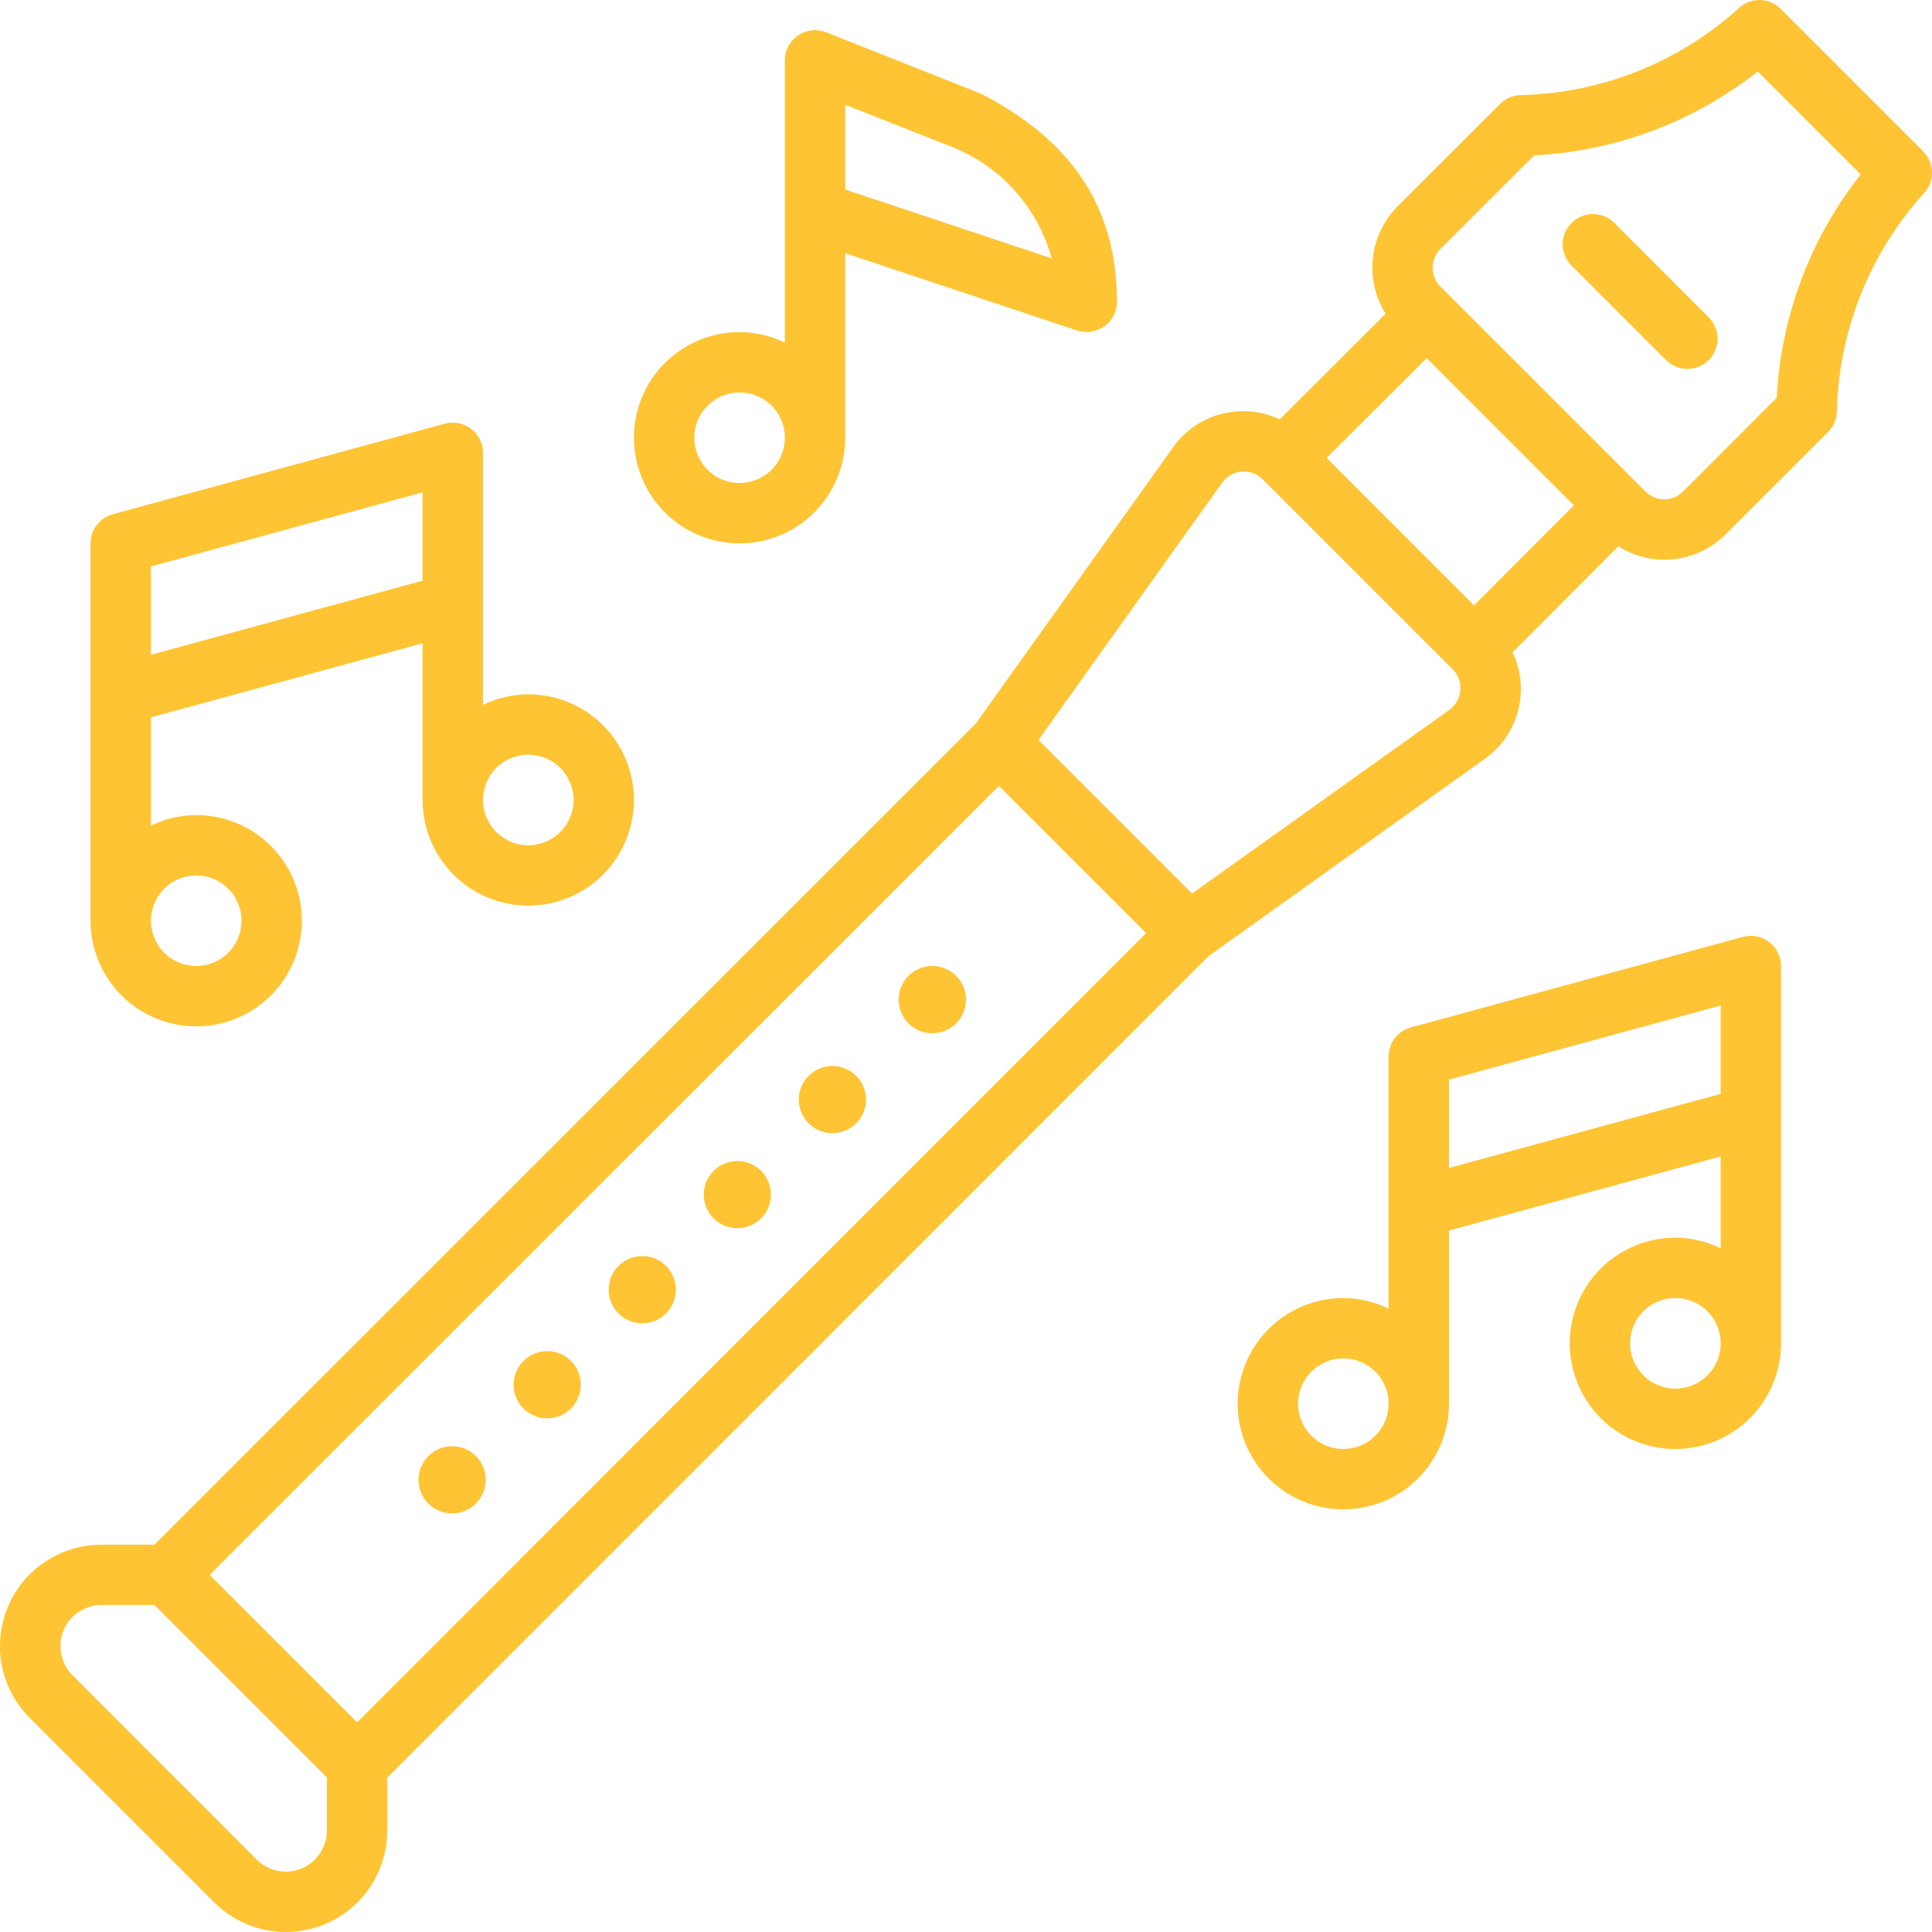 <svg width="72" height="72" viewBox="0 0 72 72" fill="none" xmlns="http://www.w3.org/2000/svg">
<g clip-path="url(#clip0_54_392)">
<path d="M71.67 5.64L66.36 0.33C66.15 0.119 65.864 0.001 65.566 0.001C65.268 0.001 64.983 0.119 64.772 0.33C62.55 2.328 59.688 3.468 56.7 3.544C56.402 3.544 56.116 3.662 55.905 3.873L52.087 7.687C51.572 8.206 51.246 8.884 51.165 9.611C51.083 10.338 51.25 11.072 51.638 11.692L47.691 15.63C47.011 15.307 46.238 15.236 45.51 15.428C44.782 15.62 44.145 16.062 43.712 16.678L36.364 26.966L5.756 57.566H3.78C2.778 57.568 1.817 57.966 1.106 58.672C0.398 59.382 -0 60.343 -0 61.346C-0 62.349 0.398 63.311 1.106 64.02L7.98 70.894C8.69 71.602 9.651 71.999 10.654 71.999C11.656 71.999 12.618 71.602 13.328 70.894C14.034 70.183 14.431 69.221 14.434 68.219V66.245L45.034 35.637L55.323 28.288C55.939 27.855 56.382 27.218 56.574 26.49C56.765 25.762 56.694 24.989 56.371 24.309L60.309 20.361C60.929 20.752 61.663 20.92 62.39 20.838C63.118 20.756 63.797 20.43 64.314 19.911L68.128 16.098C68.339 15.887 68.457 15.601 68.457 15.302C68.534 12.316 69.674 9.454 71.671 7.233C71.882 7.022 72.001 6.736 72.001 6.437C72.001 6.139 71.882 5.853 71.671 5.642L71.67 5.64ZM49.438 17.066L53.166 13.347L58.653 18.834L54.933 22.562L49.438 17.066ZM13.309 64.188L7.812 58.691L37.226 29.288L42.712 34.774L13.309 64.188ZM11.734 69.303C11.446 69.59 11.056 69.751 10.65 69.751C10.244 69.751 9.855 69.59 9.567 69.303L2.7 62.43C2.414 62.141 2.254 61.752 2.254 61.346C2.254 60.94 2.414 60.55 2.7 60.262C2.988 59.975 3.377 59.813 3.783 59.812H5.756L12.184 66.24V68.22C12.183 68.625 12.022 69.013 11.737 69.3L11.734 69.303ZM54.422 25.732C54.411 25.876 54.368 26.015 54.297 26.14C54.226 26.265 54.128 26.373 54.01 26.457L44.424 33.3L38.7 27.576L45.549 17.985C45.633 17.869 45.741 17.771 45.866 17.701C45.991 17.63 46.13 17.587 46.273 17.575C46.416 17.563 46.56 17.582 46.695 17.632C46.83 17.681 46.953 17.759 47.054 17.86L54.142 24.948C54.244 25.05 54.322 25.173 54.371 25.308C54.42 25.444 54.439 25.589 54.425 25.732H54.422ZM66.211 14.825L62.723 18.318C62.631 18.41 62.522 18.483 62.402 18.533C62.281 18.583 62.153 18.609 62.022 18.609C61.892 18.609 61.763 18.583 61.643 18.533C61.523 18.483 61.413 18.41 61.322 18.318L53.964 10.962L53.682 10.68C53.59 10.588 53.517 10.478 53.467 10.358C53.417 10.238 53.391 10.109 53.391 9.979C53.391 9.849 53.417 9.72 53.467 9.599C53.517 9.479 53.59 9.37 53.682 9.278L57.175 5.79C60.209 5.637 63.122 4.544 65.508 2.663L69.343 6.499C67.462 8.883 66.369 11.793 66.214 14.825H66.211Z" fill="#FEC433"/>
<path d="M60.161 8.306C60.056 8.201 59.932 8.119 59.795 8.062C59.658 8.005 59.512 7.976 59.364 7.977C59.216 7.977 59.069 8.006 58.933 8.063C58.796 8.119 58.672 8.202 58.568 8.307C58.463 8.412 58.38 8.536 58.324 8.673C58.267 8.809 58.238 8.956 58.238 9.104C58.238 9.252 58.268 9.398 58.324 9.535C58.381 9.671 58.464 9.796 58.569 9.9L62.102 13.432C62.315 13.637 62.599 13.751 62.894 13.748C63.189 13.746 63.471 13.627 63.679 13.419C63.888 13.21 64.006 12.928 64.009 12.633C64.011 12.338 63.898 12.054 63.693 11.842L60.161 8.306Z" fill="#FEC433"/>
<path d="M27.479 45.773C28.17 45.773 28.731 45.212 28.731 44.521C28.731 43.829 28.17 43.269 27.479 43.269C26.787 43.269 26.227 43.829 26.227 44.521C26.227 45.212 26.787 45.773 27.479 45.773Z" fill="#FEC433"/>
<path d="M30.137 40.093C29.961 40.268 29.842 40.491 29.794 40.734C29.745 40.977 29.77 41.228 29.865 41.457C29.96 41.686 30.12 41.882 30.326 42.019C30.532 42.157 30.774 42.23 31.022 42.23C31.27 42.23 31.512 42.157 31.718 42.019C31.924 41.882 32.084 41.686 32.179 41.457C32.273 41.228 32.298 40.977 32.25 40.734C32.202 40.491 32.082 40.268 31.907 40.093C31.791 39.976 31.653 39.884 31.501 39.821C31.349 39.758 31.186 39.726 31.022 39.726C30.857 39.726 30.695 39.758 30.543 39.821C30.391 39.884 30.253 39.976 30.137 40.093Z" fill="#FEC433"/>
<path d="M35.632 36.367C35.457 36.191 35.233 36.072 34.99 36.023C34.747 35.975 34.495 36 34.266 36.095C34.037 36.19 33.841 36.35 33.703 36.556C33.566 36.762 33.492 37.005 33.492 37.253C33.492 37.501 33.566 37.743 33.703 37.949C33.841 38.155 34.037 38.316 34.266 38.411C34.495 38.505 34.747 38.53 34.99 38.482C35.233 38.433 35.457 38.314 35.632 38.139C35.867 37.904 35.999 37.585 35.999 37.253C35.999 36.92 35.867 36.602 35.632 36.367Z" fill="#FEC433"/>
<path d="M23.936 49.316C24.627 49.316 25.188 48.755 25.188 48.063C25.188 47.372 24.627 46.811 23.936 46.811C23.244 46.811 22.684 47.372 22.684 48.063C22.684 48.755 23.244 49.316 23.936 49.316Z" fill="#FEC433"/>
<path d="M19.507 50.721C19.332 50.896 19.213 51.119 19.165 51.362C19.116 51.605 19.141 51.856 19.236 52.085C19.331 52.314 19.491 52.51 19.697 52.647C19.903 52.785 20.145 52.858 20.393 52.858C20.64 52.858 20.883 52.785 21.088 52.647C21.294 52.51 21.455 52.314 21.55 52.085C21.644 51.856 21.669 51.605 21.621 51.362C21.573 51.119 21.453 50.896 21.278 50.721C21.162 50.604 21.024 50.512 20.872 50.449C20.72 50.386 20.557 50.353 20.393 50.353C20.228 50.353 20.065 50.386 19.913 50.449C19.762 50.512 19.624 50.604 19.507 50.721Z" fill="#FEC433"/>
<path d="M16.85 56.401C17.541 56.401 18.102 55.84 18.102 55.149C18.102 54.457 17.541 53.897 16.85 53.897C16.158 53.897 15.598 54.457 15.598 55.149C15.598 55.84 16.158 56.401 16.85 56.401Z" fill="#FEC433"/>
<path d="M7.312 38.25C8.357 38.25 9.358 37.835 10.097 37.097C10.835 36.358 11.25 35.357 11.25 34.312C11.25 33.268 10.835 32.267 10.097 31.528C9.358 30.79 8.357 30.375 7.312 30.375C6.727 30.378 6.151 30.513 5.625 30.77V26.735L15.75 23.973V29.812C15.75 30.591 15.981 31.352 16.414 32C16.846 32.648 17.461 33.152 18.181 33.45C18.9 33.748 19.692 33.826 20.456 33.674C21.22 33.522 21.921 33.147 22.472 32.597C23.022 32.046 23.397 31.345 23.549 30.581C23.701 29.817 23.623 29.025 23.325 28.306C23.027 27.586 22.523 26.971 21.875 26.539C21.227 26.106 20.466 25.875 19.688 25.875C19.102 25.878 18.526 26.013 18 26.27V16.875C18 16.702 17.96 16.531 17.884 16.376C17.807 16.221 17.695 16.086 17.558 15.981C17.421 15.876 17.261 15.804 17.091 15.771C16.921 15.738 16.746 15.744 16.579 15.789L4.204 19.164C3.966 19.229 3.756 19.371 3.606 19.567C3.456 19.763 3.375 20.003 3.375 20.25V34.312C3.375 35.357 3.79 36.358 4.528 37.097C5.267 37.835 6.268 38.25 7.312 38.25ZM7.312 32.625C7.646 32.625 7.973 32.724 8.25 32.909C8.528 33.095 8.744 33.358 8.872 33.667C8.999 33.975 9.033 34.314 8.968 34.642C8.902 34.969 8.742 35.27 8.506 35.506C8.27 35.742 7.969 35.902 7.642 35.968C7.314 36.033 6.975 35.999 6.667 35.871C6.358 35.744 6.095 35.528 5.909 35.25C5.724 34.972 5.625 34.646 5.625 34.312C5.625 33.865 5.803 33.436 6.119 33.119C6.436 32.803 6.865 32.625 7.312 32.625ZM19.688 28.125C20.021 28.125 20.348 28.224 20.625 28.409C20.902 28.595 21.119 28.858 21.247 29.167C21.374 29.475 21.408 29.814 21.343 30.142C21.277 30.469 21.117 30.77 20.881 31.006C20.645 31.242 20.344 31.402 20.017 31.468C19.689 31.533 19.35 31.499 19.042 31.372C18.733 31.244 18.47 31.027 18.284 30.75C18.099 30.473 18 30.146 18 29.812C18 29.365 18.178 28.936 18.494 28.619C18.811 28.303 19.24 28.125 19.688 28.125ZM5.625 21.11L15.75 18.348V21.64L5.625 24.402V21.11Z" fill="#FEC433"/>
<path d="M64.954 34.914L52.579 38.289C52.341 38.354 52.131 38.496 51.981 38.692C51.831 38.888 51.75 39.128 51.75 39.375V48.77C51.224 48.513 50.648 48.378 50.062 48.375C49.284 48.375 48.523 48.606 47.875 49.039C47.227 49.471 46.723 50.086 46.425 50.806C46.127 51.525 46.049 52.317 46.201 53.081C46.353 53.844 46.728 54.546 47.278 55.097C47.829 55.647 48.531 56.022 49.294 56.174C50.058 56.326 50.85 56.248 51.569 55.95C52.289 55.652 52.904 55.148 53.336 54.5C53.769 53.852 54 53.091 54 52.312V45.859L64.125 43.098V46.52C63.599 46.263 63.023 46.128 62.438 46.125C61.659 46.125 60.898 46.356 60.25 46.789C59.602 47.221 59.098 47.836 58.8 48.556C58.502 49.275 58.424 50.067 58.576 50.831C58.728 51.594 59.103 52.296 59.653 52.847C60.204 53.397 60.906 53.772 61.669 53.924C62.433 54.076 63.225 53.998 63.944 53.7C64.664 53.402 65.279 52.898 65.711 52.25C66.144 51.602 66.375 50.841 66.375 50.062V36C66.375 35.827 66.335 35.656 66.258 35.501C66.182 35.346 66.07 35.211 65.933 35.106C65.796 35.001 65.636 34.929 65.466 34.896C65.296 34.862 65.121 34.869 64.954 34.914ZM50.062 54C49.729 54 49.403 53.901 49.125 53.716C48.847 53.53 48.631 53.267 48.504 52.958C48.376 52.65 48.342 52.311 48.407 51.983C48.472 51.656 48.633 51.355 48.869 51.119C49.105 50.883 49.406 50.722 49.733 50.657C50.061 50.592 50.4 50.626 50.708 50.753C51.017 50.881 51.28 51.097 51.466 51.375C51.651 51.653 51.75 51.979 51.75 52.312C51.75 52.76 51.572 53.189 51.256 53.506C50.939 53.822 50.51 54 50.062 54ZM54 40.234L64.125 37.473V40.766L54 43.527V40.234ZM62.438 51.75C62.104 51.75 61.778 51.651 61.5 51.466C61.222 51.28 61.006 51.017 60.879 50.708C60.751 50.4 60.717 50.061 60.782 49.733C60.847 49.406 61.008 49.105 61.244 48.869C61.48 48.633 61.781 48.472 62.108 48.407C62.436 48.342 62.775 48.376 63.083 48.503C63.392 48.631 63.655 48.847 63.841 49.125C64.026 49.403 64.125 49.729 64.125 50.062C64.125 50.51 63.947 50.939 63.631 51.256C63.314 51.572 62.885 51.75 62.438 51.75Z" fill="#FEC433"/>
<path d="M27.562 20.25C28.607 20.25 29.608 19.835 30.347 19.097C31.085 18.358 31.5 17.357 31.5 16.312V9.437L40.145 12.318C40.314 12.371 40.493 12.385 40.669 12.358C40.844 12.331 41.011 12.264 41.157 12.162C41.302 12.058 41.42 11.921 41.501 11.763C41.582 11.604 41.625 11.428 41.625 11.25C41.625 7.785 39.998 5.262 36.549 3.488L30.789 1.204C30.618 1.136 30.434 1.111 30.251 1.132C30.069 1.152 29.894 1.216 29.742 1.319C29.591 1.423 29.466 1.561 29.381 1.724C29.295 1.886 29.25 2.067 29.25 2.25V12.77C28.724 12.513 28.148 12.378 27.562 12.375C26.518 12.375 25.517 12.79 24.778 13.528C24.04 14.267 23.625 15.268 23.625 16.312C23.625 17.357 24.04 18.358 24.778 19.097C25.517 19.835 26.518 20.25 27.562 20.25ZM31.5 3.905L35.619 5.533C36.485 5.902 37.256 6.462 37.875 7.172C38.494 7.881 38.945 8.721 39.194 9.629L31.5 7.064V3.905ZM27.562 14.625C27.896 14.625 28.223 14.724 28.5 14.909C28.777 15.095 28.994 15.358 29.122 15.667C29.249 15.975 29.283 16.314 29.218 16.642C29.152 16.969 28.992 17.27 28.756 17.506C28.52 17.742 28.219 17.902 27.892 17.968C27.564 18.033 27.225 17.999 26.917 17.872C26.608 17.744 26.345 17.527 26.159 17.25C25.974 16.973 25.875 16.646 25.875 16.312C25.875 15.865 26.053 15.436 26.369 15.119C26.686 14.803 27.115 14.625 27.562 14.625Z" fill="#FEC433"/>
</g>
<defs>
<clipPath id="clip0_54_392">
<rect width="72" height="72" fill="white"/>
</clipPath>
</defs>
</svg>
